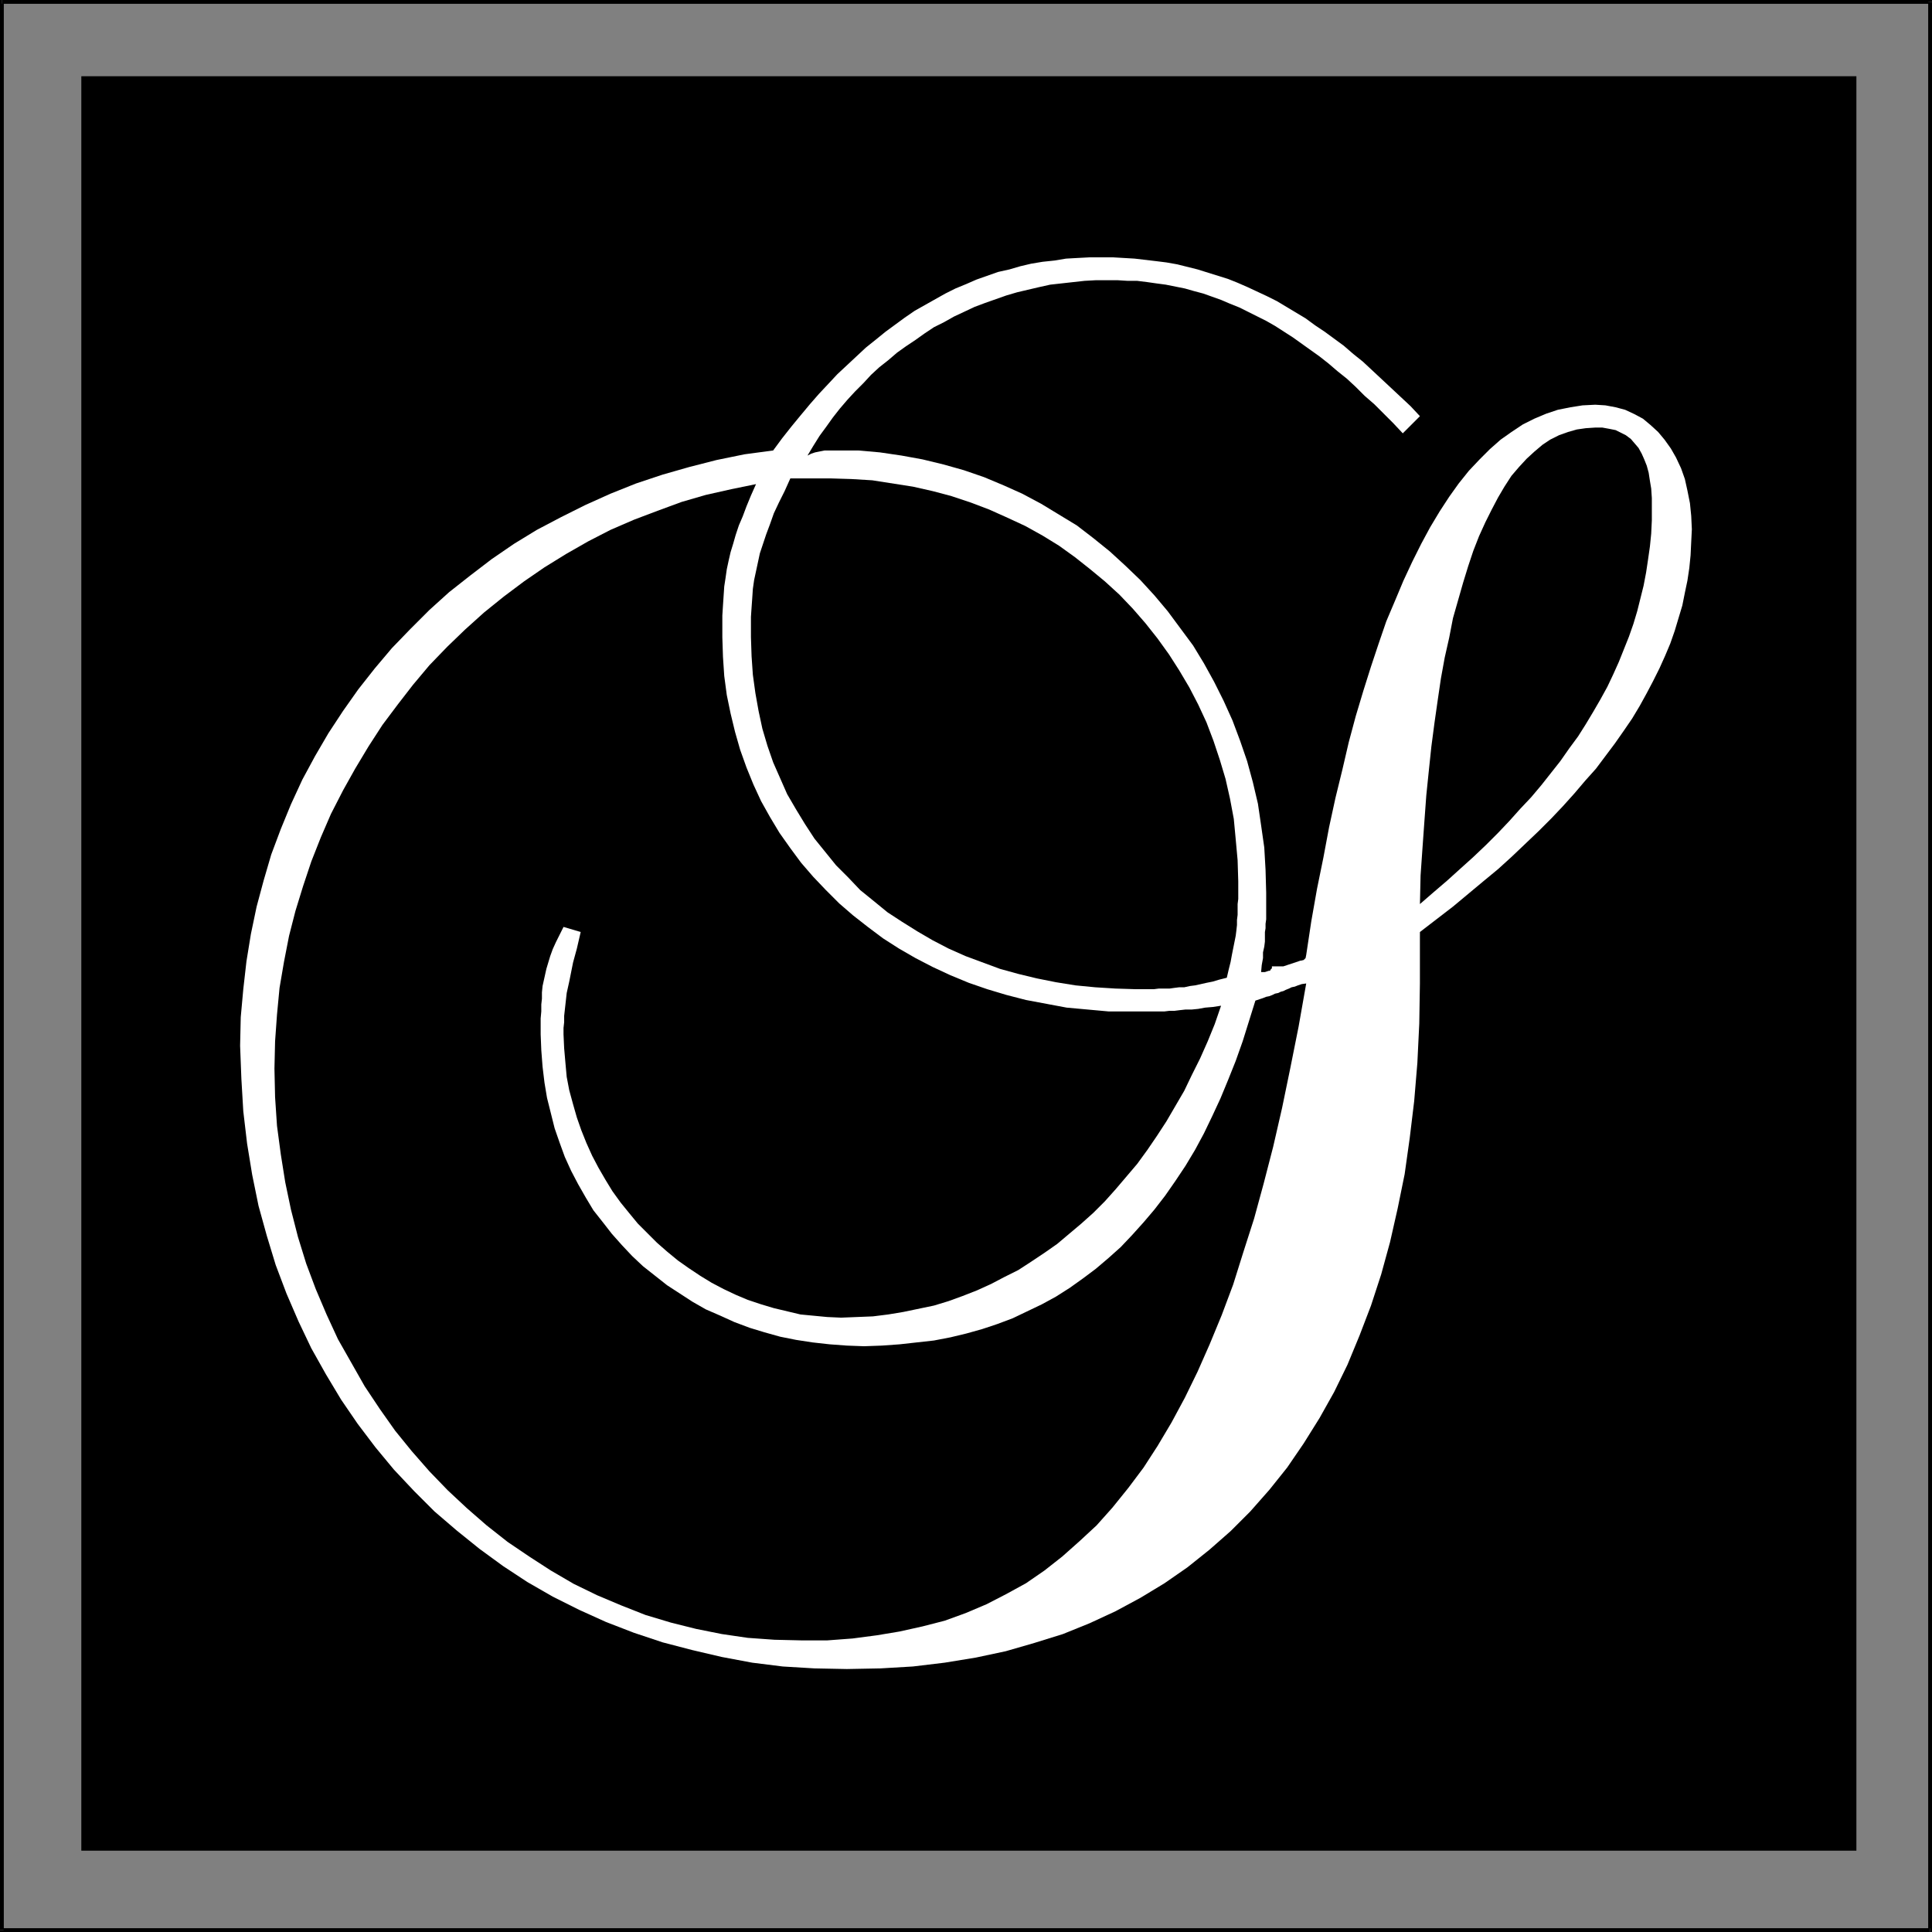 <?xml version="1.0" encoding="UTF-8" standalone="no"?>
<svg
   version="1.0"
   width="130.023mm"
   height="130.023mm"
   id="svg9"
   sodipodi:docname="Monogram S.wmf"
   xmlns:inkscape="http://www.inkscape.org/namespaces/inkscape"
   xmlns:sodipodi="http://sodipodi.sourceforge.net/DTD/sodipodi-0.dtd"
   xmlns="http://www.w3.org/2000/svg"
   xmlns:svg="http://www.w3.org/2000/svg">
  <rect width="100%" height="100%" fill="#808080" stroke="none"/>
  <sodipodi:namedview
     id="namedview9"
     pagecolor="#ffffff"
     bordercolor="#000000"
     borderopacity="0.25"
     inkscape:showpageshadow="2"
     inkscape:pageopacity="0.0"
     inkscape:pagecheckerboard="0"
     inkscape:deskcolor="#d1d1d1"
     inkscape:document-units="mm" />
  <defs
     id="defs1">
    <pattern
       id="WMFhbasepattern"
       patternUnits="userSpaceOnUse"
       width="6"
       height="6"
       x="0"
       y="0" />
  </defs>
  <path
     style="fill:#000000;fill-opacity:1;fill-rule:evenodd;stroke:none"
     d="M 491.425,0.485 490.94,0 H 0.485 V 0.97 H 490.94 l -0.485,-0.485 h 0.97 V 0 h -0.485 z"
     id="path1" />
  <path
     style="fill:#000000;fill-opacity:1;fill-rule:evenodd;stroke:none"
     d="m 490.94,491.425 0.485,-0.485 V 0.485 h -0.97 V 490.94 l 0.485,-0.485 v 0.97 h 0.485 v -0.485 z"
     id="path2" />
  <path
     style="fill:#000000;fill-opacity:1;fill-rule:evenodd;stroke:none"
     d="m 0,490.94 0.485,0.485 H 490.94 v -0.97 H 0.485 l 0.485,0.485 H 0 v 0.485 h 0.485 z"
     id="path3" />
  <path
     style="fill:#000000;fill-opacity:1;fill-rule:evenodd;stroke:none"
     d="M 0.485,0 0,0.485 V 490.94 H 0.97 V 0.485 L 0.485,0.97 V 0 H 0 v 0.485 z"
     id="path4" />
  <path
     style="fill:#000000;fill-opacity:1;fill-rule:evenodd;stroke:none"
     d="M 20.685,19.392 H 472.195 V 470.74 H 20.685 Z"
     id="path5" />
  <path
     style="fill:#ffffff;fill-opacity:1;fill-rule:evenodd;stroke:none"
     d="m 361.176,237.067 4.202,-3.232 4.202,-3.232 3.878,-3.232 3.878,-3.232 3.717,-3.07 3.555,-3.232 3.394,-3.232 3.394,-3.232 3.232,-3.232 2.909,-3.07 2.909,-3.232 2.747,-3.232 2.747,-3.07 2.424,-3.232 2.424,-3.232 2.262,-3.232 2.101,-3.07 1.939,-3.232 1.778,-3.232 1.616,-3.07 1.616,-3.232 1.454,-3.232 1.293,-3.07 1.131,-3.232 0.97,-3.232 0.97,-3.232 0.646,-3.232 0.646,-3.07 0.485,-3.232 0.323,-3.232 0.162,-3.394 0.162,-3.232 -0.162,-3.394 -0.323,-3.232 -0.646,-3.232 -0.646,-2.909 -0.97,-2.747 -1.293,-2.747 -1.293,-2.262 -1.616,-2.262 -1.616,-1.939 -1.939,-1.778 -1.939,-1.616 -2.101,-1.131 -2.424,-1.131 -2.424,-0.646 -2.586,-0.485 -2.586,-0.162 -3.232,0.162 -3.07,0.485 -3.232,0.646 -2.909,0.97 -3.07,1.293 -2.909,1.454 -2.909,1.939 -2.747,1.939 -2.747,2.424 -2.586,2.586 -2.747,2.909 -2.586,3.232 -2.424,3.394 -2.424,3.717 -2.424,4.04 -2.262,4.202 -2.262,4.525 -2.262,4.848 -2.101,5.01 -2.262,5.333 -1.939,5.656 -1.939,5.818 -1.939,6.141 -1.939,6.464 -1.778,6.626 -1.616,6.949 -1.778,7.272 -1.616,7.434 -1.454,7.757 -1.616,7.918 -1.454,8.242 -1.293,8.565 -0.162,0.808 -0.485,0.485 -0.646,0.162 h -0.162 l -4.363,1.454 h -2.909 v 0.485 l -0.323,0.323 -0.162,0.323 h -0.323 l -0.485,0.162 -0.485,0.162 h -0.485 -0.485 l 0.162,-1.778 0.323,-1.778 v -1.454 l 0.323,-1.454 0.162,-1.293 v -1.131 -1.293 l 0.162,-0.97 v -1.131 l 0.162,-1.131 v -0.97 -0.97 -1.131 -1.131 -1.293 -1.293 l -0.162,-5.818 -0.323,-5.656 -0.808,-5.656 -0.808,-5.494 -1.293,-5.494 -1.454,-5.333 -1.778,-5.171 -1.939,-5.171 -2.262,-5.01 -2.424,-4.848 -2.586,-4.686 -2.747,-4.525 -3.232,-4.363 -3.232,-4.363 -3.394,-4.04 -3.555,-3.878 -3.878,-3.717 -3.878,-3.555 -4.202,-3.394 -4.202,-3.232 -4.525,-2.747 -4.525,-2.747 -4.848,-2.586 -4.686,-2.101 -5.01,-2.101 -5.171,-1.778 -5.171,-1.454 -5.333,-1.293 -5.333,-0.97 -5.494,-0.808 -5.494,-0.485 h -5.656 -1.131 -0.808 -0.97 l -0.808,0.162 -0.808,0.162 -0.808,0.162 -0.97,0.323 -0.97,0.485 1.454,-2.424 1.616,-2.586 1.778,-2.424 1.616,-2.262 1.778,-2.262 1.939,-2.262 1.939,-2.101 2.101,-2.101 1.939,-2.101 2.101,-1.939 2.262,-1.778 2.262,-1.939 2.262,-1.616 2.424,-1.616 2.262,-1.616 2.424,-1.616 2.586,-1.293 2.586,-1.454 2.424,-1.131 2.747,-1.293 2.586,-0.97 2.747,-0.97 2.747,-0.97 2.747,-0.808 2.747,-0.646 2.747,-0.646 2.909,-0.646 2.909,-0.323 2.909,-0.323 2.909,-0.323 2.909,-0.162 h 2.909 2.586 l 2.586,0.162 h 2.424 l 2.586,0.323 2.262,0.323 2.424,0.323 2.424,0.485 2.424,0.485 2.262,0.646 2.424,0.646 2.262,0.808 2.262,0.808 2.262,0.97 2.424,0.97 2.262,1.131 2.262,1.131 2.262,1.131 2.262,1.293 2.262,1.454 2.262,1.454 2.262,1.616 2.262,1.616 2.262,1.616 2.262,1.778 2.262,1.939 2.424,1.939 2.262,2.101 2.262,2.262 2.424,2.101 2.424,2.424 2.424,2.424 2.424,2.586 4.363,-4.363 -2.424,-2.586 -2.424,-2.262 -2.586,-2.424 -2.424,-2.262 -2.424,-2.262 -2.262,-2.101 -2.424,-1.939 -2.424,-2.101 -2.424,-1.778 -2.424,-1.778 -2.424,-1.616 -2.424,-1.778 -2.424,-1.454 -2.424,-1.454 -2.424,-1.454 -2.586,-1.293 -2.424,-1.131 -2.424,-1.131 -2.586,-1.131 -2.424,-0.97 -2.586,-0.808 -2.586,-0.808 -2.586,-0.808 -2.586,-0.646 -2.586,-0.646 -2.747,-0.485 -2.586,-0.323 -2.747,-0.323 -2.747,-0.323 -2.747,-0.162 -2.747,-0.162 h -2.909 -3.07 l -3.07,0.162 -2.909,0.162 -2.909,0.485 -3.07,0.323 -2.909,0.485 -2.747,0.646 -2.747,0.808 -2.909,0.646 -2.747,0.97 -2.747,0.97 -2.586,1.131 -2.747,1.131 -2.586,1.293 -2.586,1.454 -2.586,1.454 -2.586,1.454 -2.586,1.778 -2.424,1.778 -2.424,1.778 -2.586,2.101 -2.424,1.939 -2.424,2.262 -2.424,2.262 -2.424,2.262 -2.262,2.424 -2.424,2.586 -2.262,2.586 -2.424,2.909 -2.262,2.747 -2.424,3.07 -2.262,3.07 -7.272,0.97 -7.11,1.454 -6.949,1.778 -6.787,1.939 -6.787,2.262 -6.464,2.586 -6.464,2.909 -6.141,3.07 -6.141,3.232 -5.818,3.555 -5.656,3.878 -5.494,4.202 -5.333,4.202 -5.01,4.525 -4.848,4.848 -4.686,4.848 -4.363,5.171 -4.202,5.333 -3.878,5.494 -3.717,5.656 -3.394,5.818 -3.232,5.979 -2.909,6.302 -2.586,6.302 -2.424,6.464 -1.939,6.626 -1.778,6.626 -1.454,6.949 -1.131,6.949 -0.808,7.11 -0.646,7.11 -0.162,7.272 0.323,8.403 0.485,8.242 0.97,8.242 1.293,7.918 1.616,7.918 2.101,7.595 2.262,7.434 2.747,7.272 3.07,7.11 3.232,6.787 3.717,6.626 3.878,6.464 4.202,6.141 4.525,5.979 4.686,5.656 5.171,5.494 5.171,5.171 5.656,4.848 5.818,4.686 5.979,4.363 6.141,4.04 6.464,3.717 6.787,3.394 6.787,3.07 7.11,2.747 7.272,2.424 7.434,1.939 7.595,1.778 7.757,1.454 7.757,0.97 8.08,0.485 8.242,0.162 8.565,-0.162 8.242,-0.485 8.08,-0.97 7.918,-1.293 7.595,-1.616 7.272,-2.101 7.272,-2.262 6.787,-2.747 6.626,-3.07 6.302,-3.394 6.141,-3.717 5.818,-4.04 5.656,-4.525 5.333,-4.686 5.01,-5.01 4.848,-5.494 4.525,-5.656 4.202,-6.141 4.04,-6.464 3.717,-6.626 3.394,-6.949 3.07,-7.434 2.909,-7.595 2.586,-7.918 2.262,-8.242 1.939,-8.565 1.778,-8.726 1.293,-9.211 1.131,-9.373 0.808,-9.696 0.485,-10.019 0.162,-10.181 v -0.646 -0.485 -0.646 -0.485 -0.646 -0.646 -0.646 -0.808 -0.646 -0.808 -0.97 -0.97 -0.97 -1.131 -1.131 z"
     id="path6" />
  <path
     style="fill:#000000;fill-opacity:1;fill-rule:evenodd;stroke:none"
     d="m 312.049,248.702 -1.939,0.485 -1.616,0.485 -1.616,0.323 -1.454,0.323 -1.454,0.323 -1.293,0.162 -1.454,0.323 h -1.293 l -1.293,0.162 -1.131,0.162 h -1.454 -1.293 l -1.293,0.162 h -1.454 -1.454 -1.616 l -5.171,-0.162 -5.171,-0.323 -5.01,-0.485 -5.01,-0.808 -4.848,-0.97 -4.686,-1.131 -4.686,-1.293 -4.363,-1.616 -4.363,-1.616 -4.363,-1.939 -4.04,-2.101 -3.878,-2.262 -3.878,-2.424 -3.717,-2.424 -3.555,-2.909 -3.394,-2.747 -3.07,-3.232 -3.07,-3.07 -2.747,-3.394 -2.747,-3.394 -2.424,-3.717 -2.262,-3.717 -2.262,-3.878 -1.778,-4.04 -1.778,-4.04 -1.454,-4.202 -1.293,-4.363 -0.97,-4.525 -0.808,-4.525 -0.646,-4.686 -0.323,-4.686 -0.162,-4.848 v -2.586 -2.586 l 0.162,-2.424 0.162,-2.262 0.162,-2.424 0.323,-2.262 0.485,-2.262 0.485,-2.262 0.485,-2.262 0.808,-2.424 0.808,-2.424 0.97,-2.586 0.97,-2.747 1.293,-2.747 1.454,-2.909 1.454,-3.232 h 1.616 1.616 1.454 1.454 1.293 1.131 0.808 0.808 l 5.333,0.162 5.333,0.323 5.171,0.808 5.171,0.808 5.01,1.131 4.848,1.293 4.848,1.616 4.686,1.778 4.686,2.101 4.525,2.101 4.363,2.424 4.202,2.586 4.04,2.909 3.878,3.07 3.717,3.07 3.717,3.394 3.394,3.555 3.232,3.717 3.07,3.878 2.909,4.04 2.586,4.04 2.586,4.363 2.262,4.363 2.101,4.525 1.778,4.686 1.616,4.848 1.454,4.848 1.131,5.01 0.97,5.171 0.485,5.171 0.485,5.333 0.162,5.333 v 1.616 1.454 1.454 l -0.162,1.293 v 1.454 1.293 l -0.162,1.293 v 1.293 l -0.162,1.454 -0.162,1.293 -0.323,1.616 -0.323,1.616 -0.323,1.616 -0.323,1.778 -0.485,1.939 z"
     id="path7" />
  <path
     style="fill:#000000;fill-opacity:1;fill-rule:evenodd;stroke:none"
     d="m 361.176,229.957 0.162,-7.272 0.485,-6.949 0.485,-6.787 0.485,-6.626 0.646,-6.302 0.646,-6.141 0.808,-6.141 0.808,-5.656 0.808,-5.494 0.97,-5.333 1.131,-5.01 0.97,-5.01 1.293,-4.525 1.293,-4.525 1.293,-4.202 1.293,-3.878 1.454,-3.717 1.616,-3.555 1.616,-3.232 1.616,-3.07 1.616,-2.747 1.778,-2.747 1.939,-2.262 1.939,-2.101 1.939,-1.778 2.101,-1.778 1.939,-1.293 2.262,-1.131 2.262,-0.808 2.262,-0.646 2.262,-0.323 2.424,-0.162 h 1.778 l 1.778,0.323 1.616,0.323 1.293,0.646 1.293,0.646 1.293,0.97 0.97,1.131 0.97,1.131 0.808,1.454 0.646,1.454 0.646,1.616 0.485,1.778 0.323,2.101 0.323,1.939 0.162,2.424 v 2.262 3.394 l -0.162,3.394 -0.323,3.232 -0.485,3.394 -0.485,3.232 -0.646,3.394 -0.808,3.232 -0.808,3.232 -0.97,3.232 -1.131,3.232 -1.293,3.232 -1.293,3.232 -1.454,3.232 -1.454,3.07 -1.778,3.232 -1.778,3.07 -1.939,3.232 -1.939,3.07 -2.262,3.07 -2.262,3.232 -2.424,3.07 -2.424,3.07 -2.586,3.07 -2.747,2.909 -2.747,3.07 -2.909,3.07 -3.07,3.07 -3.232,3.07 -3.232,2.909 -3.394,3.07 -3.394,2.909 z"
     id="path8" />
  <path
     style="fill:#000000;fill-opacity:1;fill-rule:evenodd;stroke:none"
     d="m 332.249,250.157 -1.939,10.989 -2.101,10.504 -2.101,10.181 -2.262,9.858 -2.424,9.373 -2.424,8.888 -2.747,8.565 -2.586,8.242 -2.909,7.757 -3.07,7.434 -3.07,6.949 -3.232,6.626 -3.394,6.302 -3.555,5.979 -3.555,5.494 -3.878,5.171 -4.04,5.01 -4.04,4.525 -4.363,4.04 -4.363,3.878 -4.525,3.555 -4.686,3.232 -5.01,2.747 -5.01,2.586 -5.333,2.262 -5.333,1.939 -5.656,1.454 -5.818,1.293 -5.818,0.97 -6.141,0.808 -6.464,0.485 h -6.464 l -6.949,-0.162 -6.787,-0.485 -6.626,-0.97 -6.464,-1.293 -6.464,-1.616 -6.464,-1.939 -6.141,-2.424 -6.141,-2.586 -5.979,-2.909 -5.818,-3.394 -5.494,-3.555 -5.494,-3.717 -5.333,-4.202 -5.01,-4.363 -4.848,-4.525 -4.686,-4.848 -4.525,-5.171 -4.202,-5.171 -3.878,-5.494 -3.878,-5.818 -3.394,-5.979 -3.394,-5.979 -2.909,-6.302 -2.747,-6.464 -2.424,-6.464 -2.101,-6.787 -1.778,-6.949 -1.454,-6.949 -1.131,-7.11 -0.97,-7.272 -0.485,-7.272 -0.162,-7.272 0.162,-6.949 0.485,-6.787 0.646,-6.787 1.131,-6.626 1.293,-6.626 1.616,-6.302 1.939,-6.302 2.101,-6.302 2.424,-6.141 2.586,-5.979 3.07,-5.979 3.07,-5.494 3.394,-5.656 3.555,-5.494 3.878,-5.171 3.878,-5.01 4.202,-5.01 4.525,-4.686 4.525,-4.363 4.848,-4.363 5.01,-4.04 5.171,-3.878 5.171,-3.555 5.494,-3.394 5.656,-3.232 5.656,-2.909 5.979,-2.586 5.979,-2.262 6.141,-2.262 6.141,-1.778 6.464,-1.454 6.302,-1.293 -1.293,2.909 -1.131,2.747 -0.97,2.586 -0.97,2.262 -0.808,2.424 -0.646,2.262 -0.646,2.101 -0.485,2.101 -0.485,2.262 -0.323,2.262 -0.323,2.101 -0.162,2.424 -0.162,2.424 -0.162,2.586 v 2.586 2.909 l 0.162,5.01 0.323,4.848 0.646,4.848 0.97,4.686 1.131,4.686 1.293,4.525 1.616,4.525 1.778,4.363 1.939,4.202 2.262,4.04 2.424,4.04 2.747,3.878 2.747,3.717 3.07,3.555 3.232,3.394 3.394,3.394 3.555,3.07 3.717,2.909 3.878,2.909 4.04,2.586 4.202,2.424 4.363,2.262 4.525,2.101 4.686,1.939 4.686,1.616 4.848,1.454 5.01,1.293 5.171,0.97 5.171,0.97 5.333,0.485 5.333,0.485 h 5.494 1.293 1.293 1.293 1.131 1.293 1.131 1.293 l 1.293,-0.162 h 1.293 l 1.293,-0.162 1.454,-0.162 h 1.616 l 1.616,-0.162 1.778,-0.323 1.939,-0.162 2.101,-0.323 -1.616,4.686 -1.778,4.363 -1.939,4.363 -2.101,4.202 -1.939,4.04 -2.262,3.878 -2.262,3.878 -2.424,3.717 -2.424,3.555 -2.586,3.555 -2.747,3.232 -2.747,3.232 -2.747,3.07 -2.909,2.909 -3.07,2.747 -3.07,2.586 -3.07,2.586 -3.232,2.262 -3.394,2.262 -3.232,2.101 -3.555,1.778 -3.394,1.778 -3.555,1.616 -3.717,1.454 -3.555,1.293 -3.717,1.131 -3.878,0.808 -3.878,0.808 -3.878,0.646 -3.878,0.485 -4.04,0.162 -4.04,0.162 -3.555,-0.162 -3.394,-0.323 -3.394,-0.323 -3.394,-0.808 -3.394,-0.808 -3.232,-0.97 -3.394,-1.131 -3.07,-1.293 -3.07,-1.454 -3.07,-1.616 -2.909,-1.778 -2.909,-1.939 -2.747,-1.939 -2.747,-2.262 -2.586,-2.262 -2.424,-2.424 -2.424,-2.424 -2.262,-2.747 -2.101,-2.586 -2.101,-2.909 -1.778,-2.909 -1.778,-3.07 -1.616,-3.07 -1.454,-3.232 -1.293,-3.232 -1.131,-3.232 -0.97,-3.394 -0.97,-3.555 -0.646,-3.394 -0.323,-3.555 -0.323,-3.717 -0.162,-3.555 v -1.616 l 0.162,-1.454 v -1.616 l 0.162,-1.454 0.162,-1.454 0.162,-1.454 0.162,-1.454 0.323,-1.454 0.323,-1.454 0.323,-1.616 0.323,-1.616 0.323,-1.616 0.485,-1.778 0.485,-1.778 0.485,-2.101 0.485,-2.101 -4.363,-1.293 -0.97,1.939 -0.97,1.939 -0.808,1.778 -0.646,1.778 -0.485,1.616 -0.485,1.616 -0.323,1.454 -0.323,1.454 -0.323,1.454 -0.162,1.616 v 1.616 l -0.162,1.454 v 1.778 l -0.162,1.778 v 1.939 2.101 l 0.162,4.04 0.323,4.202 0.485,4.04 0.646,3.878 0.97,3.878 0.97,3.878 1.293,3.717 1.293,3.555 1.616,3.555 1.778,3.394 1.939,3.394 1.939,3.232 2.424,3.07 2.262,2.909 2.586,2.909 2.586,2.747 2.747,2.586 3.07,2.424 3.07,2.424 3.232,2.101 3.232,2.101 3.394,1.939 3.717,1.616 3.555,1.616 3.878,1.454 3.717,1.131 4.04,1.131 4.04,0.808 4.202,0.646 4.363,0.485 4.363,0.323 4.363,0.162 4.525,-0.162 4.525,-0.323 4.363,-0.485 4.363,-0.485 4.202,-0.808 4.04,-0.97 4.04,-1.131 3.878,-1.293 3.878,-1.454 3.717,-1.778 3.717,-1.778 3.555,-1.939 3.555,-2.262 3.394,-2.424 3.232,-2.424 3.232,-2.747 3.07,-2.747 2.909,-3.07 2.909,-3.232 2.747,-3.232 2.747,-3.555 2.586,-3.717 2.586,-3.878 2.424,-4.04 2.262,-4.202 2.101,-4.363 2.101,-4.525 1.939,-4.686 1.939,-4.848 1.778,-5.01 1.616,-5.171 1.616,-5.171 0.97,-0.323 0.97,-0.323 0.808,-0.323 0.808,-0.162 0.808,-0.323 0.646,-0.323 0.808,-0.162 0.646,-0.323 0.646,-0.162 0.646,-0.323 0.808,-0.323 0.646,-0.323 0.808,-0.162 0.808,-0.323 0.97,-0.323 z"
     id="path9" />
</svg>
